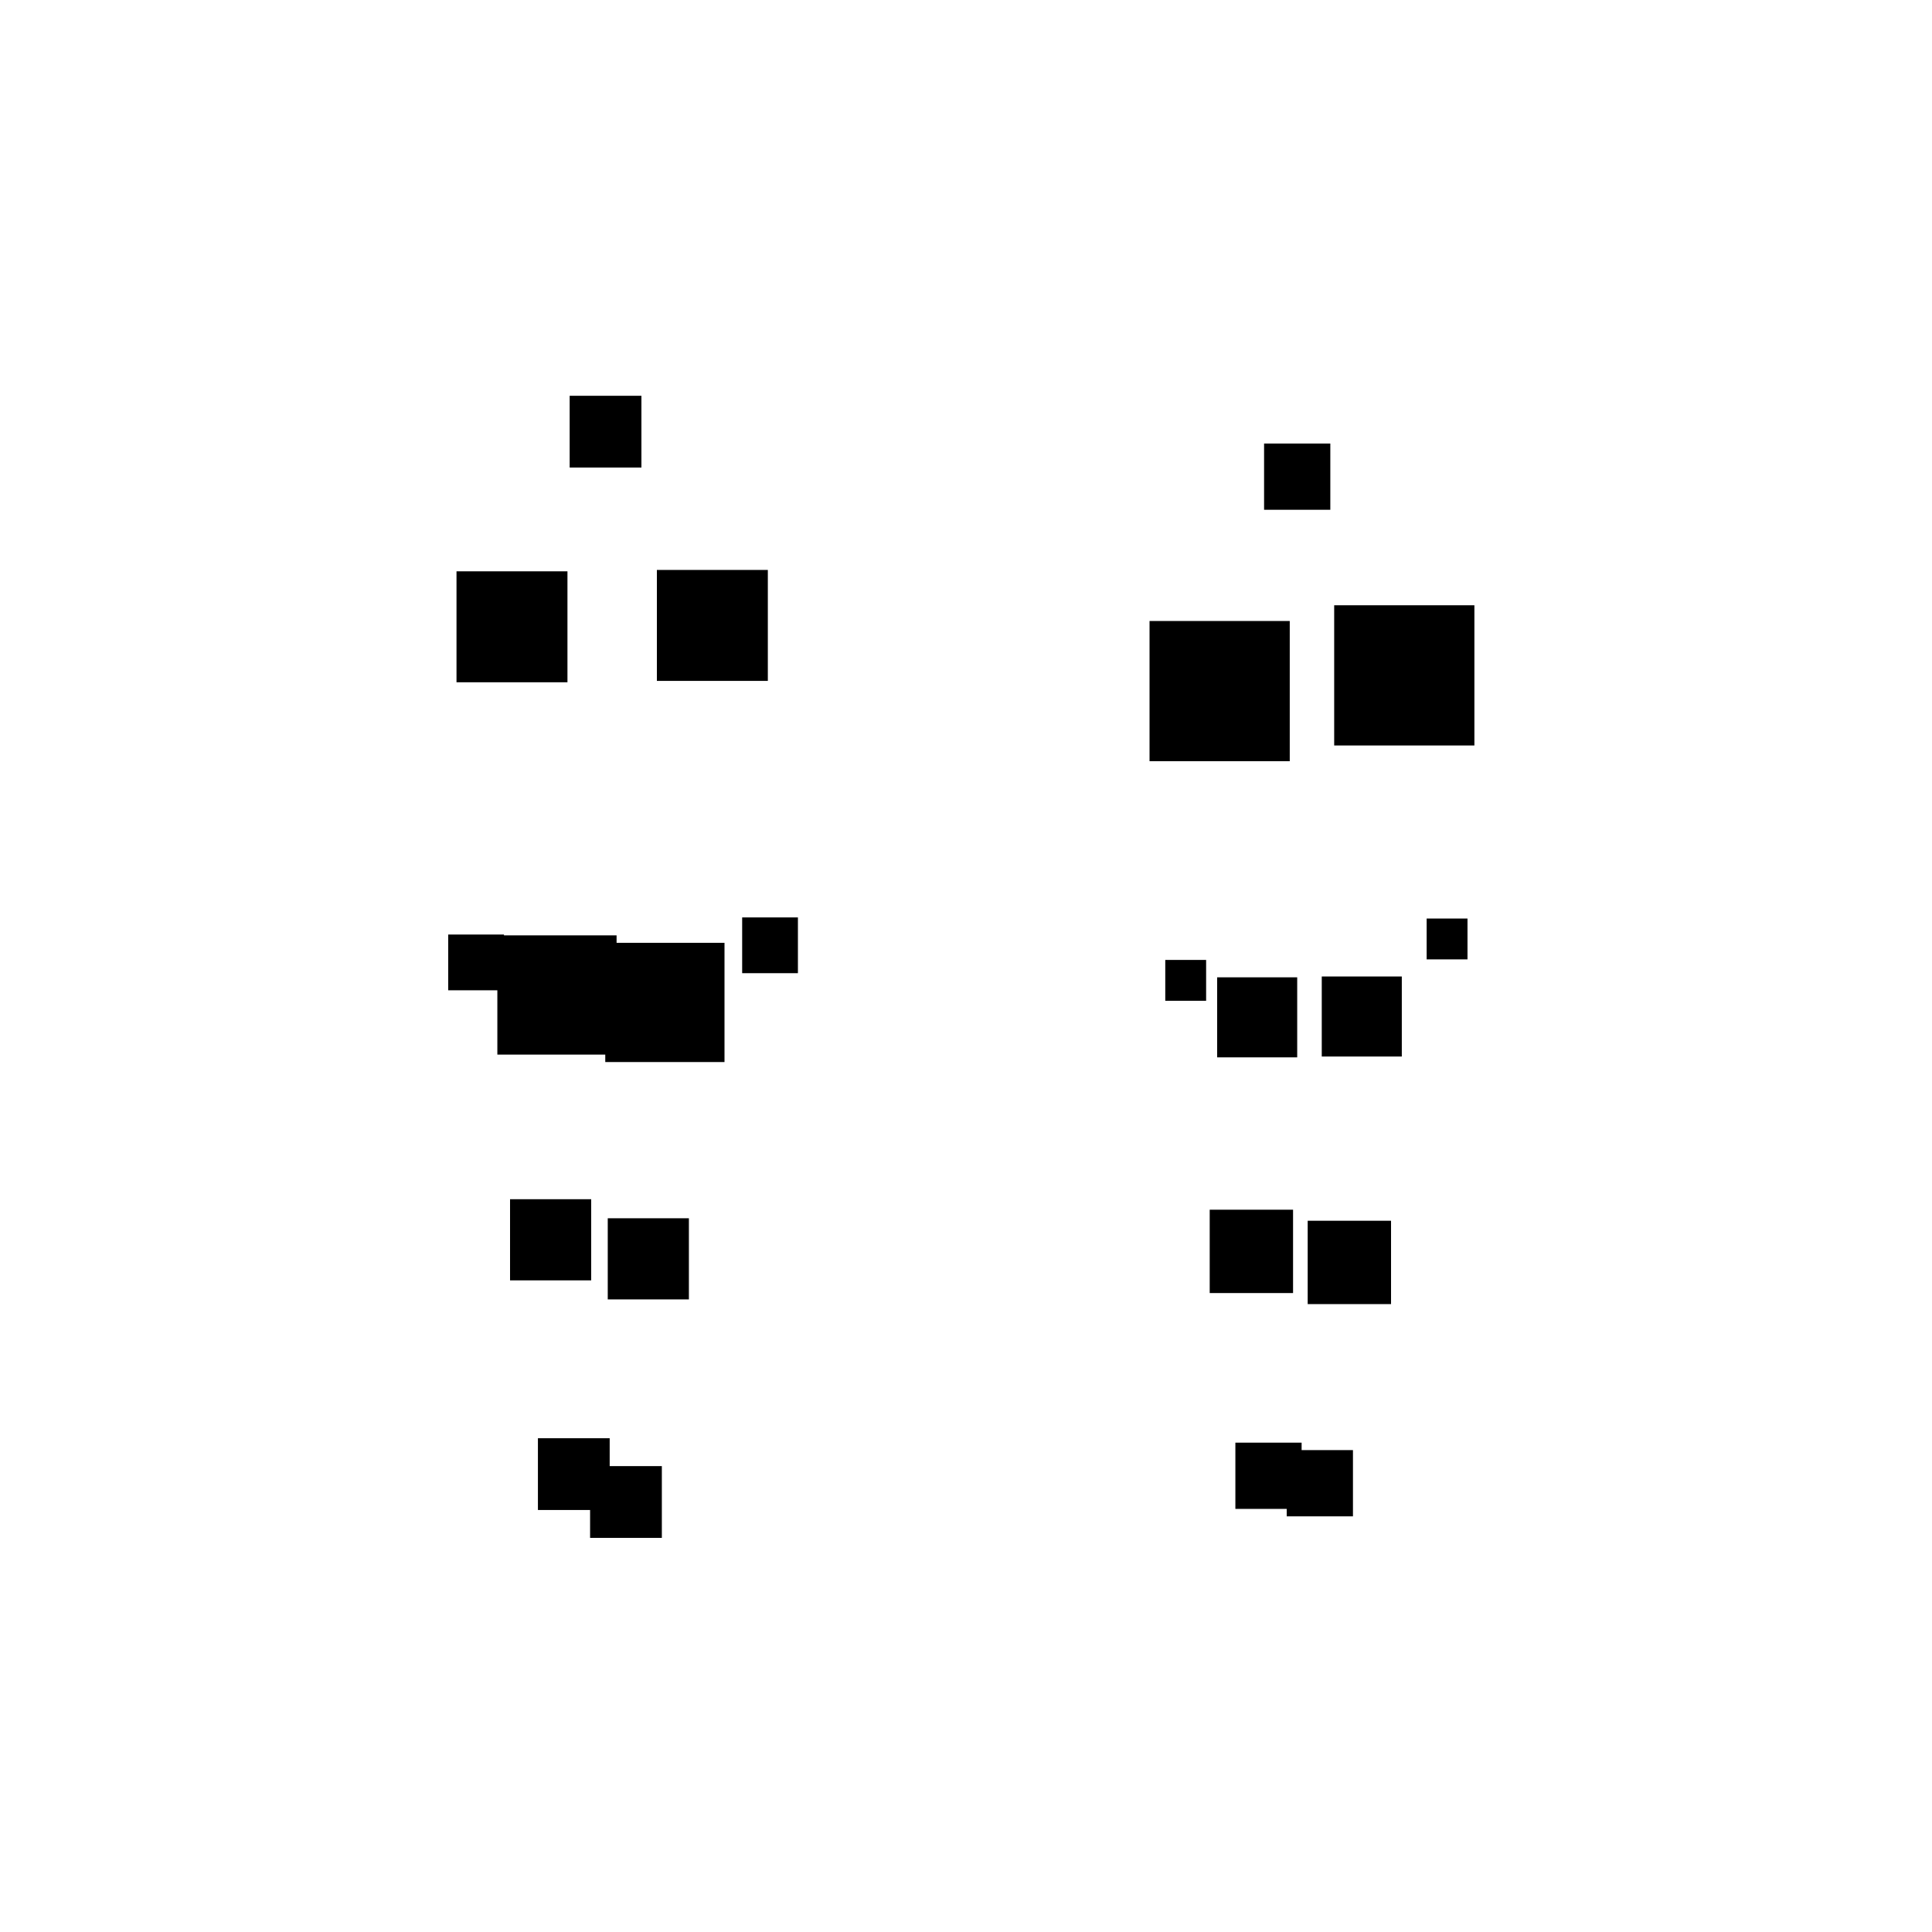 <svg xmlns="http://www.w3.org/2000/svg" preserveAspectRatio="xMidYMid meet" viewBox="0 0 7000 7000"><defs><radialGradient id="fore_radial_1" cx="0.5" cy="0.5" r="0.5"><stop offset="0.0" stop-color="black"></stop> <stop offset="1" stop-color="#ff2c2e00"></stop></radialGradient><radialGradient id="fore_radial_2" cx="0.5" cy="0.5" r="0.5"><stop offset="0.0" stop-color="black"></stop> <stop offset="1" stop-color="#ff2c2e00"></stop></radialGradient><radialGradient id="fore_radial_3" cx="0.5" cy="0.5" r="0.5"><stop offset="0.2" stop-color="#eb00009c"></stop> <stop offset="1" stop-color="#ffffff00"></stop></radialGradient><radialGradient id="fore_radial_4" cx="0.5" cy="0.5" r="0.5"><stop offset="0.2" stop-color="#eb00009c"></stop> <stop offset="1" stop-color="#ffffff00"></stop></radialGradient><radialGradient id="fore_radial_5" cx="0.5" cy="0.5" r="0.5"><stop offset="0.2" stop-color="#000000"></stop> <stop offset="1" stop-color="#ffffff00"></stop></radialGradient><radialGradient id="back_radial_1" cx="0.5" cy="0.5" r="0.5"><stop offset="0.0" stop-color="#dbc70140"></stop><stop offset="1" stop-color="#ffffff00" ></stop></radialGradient><radialGradient id="back_radial_2" cx="0.5" cy="0.5" r="0.5"><stop offset="0.0" stop-color="#4788ef80"></stop><stop offset="1" stop-color="#ffffff00" ></stop></radialGradient></defs><rect width="7000" height="7000" fill="white"/><g transform="translate(-500,800) "><g transform="translate(-1258,-0) "><rect x="3896" y="4512" width="260" height="260" fill="#000000"><animate calcMode="linear" attributeName="x" values="3896;3874;3893;3860;3928;3931;3896" dur="2.3s" begin="0.0s" repeatCount="indefinite"/><animate calcMode="linear" attributeName="y" values="4512;4263;4078;4353;4762;4589;4512" dur="2.3s" begin="0.0s" repeatCount="indefinite"/></rect><rect x="3960" y="3614" width="294" height="294" fill="#000000e8"><animate calcMode="linear" attributeName="x" values="3960;3911;3945;3955;3975;4003;3960" dur="2.3s" begin="0.0s" repeatCount="indefinite"/><animate calcMode="linear" attributeName="y" values="3614;3554;3630;3519;3611;3648;3614" dur="2.3s" begin="0.0s" repeatCount="indefinite"/></rect><rect x="3951" y="2616" width="432" height="432" fill="#000000"><animate calcMode="linear" attributeName="x" values="3951;3903;3848;3875;3913;3959;3951" dur="2.3s" begin="0.0s" repeatCount="indefinite"/><animate calcMode="linear" attributeName="y" values="2616;2613;2671;2590;2585;2652;2616" dur="2.3s" begin="0.0s" repeatCount="indefinite"/></rect><rect x="4447" y="2524" width="202" height="202" fill="#000000e8"><animate calcMode="linear" attributeName="x" values="4447;4355;4269;4265;4348;4395;4447" dur="2.3s" begin="0.0s" repeatCount="indefinite"/><animate calcMode="linear" attributeName="y" values="2524;2494;2580;2628;2652;2665;2524" dur="2.3s" begin="0.0s" repeatCount="indefinite"/></rect><rect x="4138" y="1265" width="402" height="402" fill="#000000e8"><animate calcMode="linear" attributeName="x" values="4138;4068;4023;4026;4076;4117;4138" dur="2.3s" begin="0.0s" repeatCount="indefinite"/><animate calcMode="linear" attributeName="y" values="1265;1305;1303;1281;1347;1340;1265" dur="2.3s" begin="0.0s" repeatCount="indefinite"/></rect><rect x="3707" y="4411" width="260" height="260" fill="#000000"><animate calcMode="linear" attributeName="x" values="3707;3648;3653;3687;3648;3712;3707" dur="2.3s" begin="0.0s" repeatCount="indefinite"/><animate calcMode="linear" attributeName="y" values="4411;4578;4480;4419;4252;4124;4411" dur="2.3s" begin="0.0s" repeatCount="indefinite"/></rect><rect x="3606" y="3545" width="294" height="294" fill="#000000"><animate calcMode="linear" attributeName="x" values="3606;3608;3571;3599;3627;3641;3606" dur="2.3s" begin="0.0s" repeatCount="indefinite"/><animate calcMode="linear" attributeName="y" values="3545;3577;3584;3526;3513;3619;3545" dur="2.3s" begin="0.0s" repeatCount="indefinite"/></rect><rect x="3560" y="2589" width="432" height="432" fill="#000000e8"><animate calcMode="linear" attributeName="x" values="3560;3516;3459;3481;3530;3569;3560" dur="2.3s" begin="0.0s" repeatCount="indefinite"/><animate calcMode="linear" attributeName="y" values="2589;2615;2662;2596;2585;2653;2589" dur="2.3s" begin="0.0s" repeatCount="indefinite"/></rect><rect x="3382" y="2586" width="202" height="202" fill="#000000e8"><animate calcMode="linear" attributeName="x" values="3382;3337;3297;3243;3290;3359;3382" dur="2.3s" begin="0.0s" repeatCount="indefinite"/><animate calcMode="linear" attributeName="y" values="2586;2680;2687;2622;2594;2649;2586" dur="2.3s" begin="0.0s" repeatCount="indefinite"/></rect><rect x="3412" y="1270" width="402" height="402" fill="#000000e8"><animate calcMode="linear" attributeName="x" values="3412;3353;3305;3302;3381;3409;3412" dur="2.3s" begin="0.0s" repeatCount="indefinite"/><animate calcMode="linear" attributeName="y" values="1270;1348;1345;1255;1293;1309;1270" dur="2.3s" begin="0.0s" repeatCount="indefinite"/></rect><rect x="3822" y="634" width="260" height="260" fill="#000000"><animate calcMode="linear" attributeName="x" values="3822;3752;3710;3737;3811;3836;3822" dur="2.3s" begin="0.0s" repeatCount="indefinite"/><animate calcMode="linear" attributeName="y" values="634;701;682;637;713;693;634" dur="2.3s" begin="0.0s" repeatCount="indefinite"/></rect></g><g transform="translate(1258,-0) "><rect x="3904" y="4454" width="240" height="240" fill="#000000"><animate calcMode="linear" attributeName="x" values="3904;3896;3909;3931;3958;3913;3904" dur="1.9s" begin="0.0s" repeatCount="indefinite"/><animate calcMode="linear" attributeName="y" values="4454;4371;4205;4483;4537;4469;4454" dur="1.9s" begin="0.0s" repeatCount="indefinite"/></rect><rect x="3980" y="3623" width="302" height="302" fill="#000000e8"><animate calcMode="linear" attributeName="x" values="3980;3959;3995;3998;3984;3999;3980" dur="1.9s" begin="0.0s" repeatCount="indefinite"/><animate calcMode="linear" attributeName="y" values="3623;3615;3642;3611;3655;3658;3623" dur="1.9s" begin="0.0s" repeatCount="indefinite"/></rect><rect x="4031" y="2738" width="290" height="290" fill="#000000e8"><animate calcMode="linear" attributeName="x" values="4031;3989;3956;4000;4031;4048;4031" dur="1.9s" begin="0.0s" repeatCount="indefinite"/><animate calcMode="linear" attributeName="y" values="2738;2754;2759;2702;2743;2759;2738" dur="1.9s" begin="0.0s" repeatCount="indefinite"/></rect><rect x="4411" y="2528" width="148" height="148" fill="#000000"><animate calcMode="linear" attributeName="x" values="4411;4318;4272;4307;4353;4382;4411" dur="1.9s" begin="0.0s" repeatCount="indefinite"/><animate calcMode="linear" attributeName="y" values="2528;2462;2550;2617;2617;2625;2528" dur="1.9s" begin="0.0s" repeatCount="indefinite"/></rect><rect x="4076" y="1393" width="508" height="508" fill="#000000"><animate calcMode="linear" attributeName="x" values="4076;4025;3991;3977;4028;4051;4076" dur="1.9s" begin="0.0s" repeatCount="indefinite"/><animate calcMode="linear" attributeName="y" values="1393;1409;1405;1406;1397;1408;1393" dur="1.9s" begin="0.0s" repeatCount="indefinite"/></rect><rect x="3718" y="4427" width="240" height="240" fill="#000000"><animate calcMode="linear" attributeName="x" values="3718;3714;3711;3756;3751;3730;3718" dur="1.9s" begin="0.0s" repeatCount="indefinite"/><animate calcMode="linear" attributeName="y" values="4427;4632;4537;4484;4384;4386;4427" dur="1.9s" begin="0.0s" repeatCount="indefinite"/></rect><rect x="3625" y="3583" width="302" height="302" fill="#000000e8"><animate calcMode="linear" attributeName="x" values="3625;3666;3630;3649;3644;3624;3625" dur="1.9s" begin="0.0s" repeatCount="indefinite"/><animate calcMode="linear" attributeName="y" values="3583;3679;3691;3636;3636;3618;3583" dur="1.9s" begin="0.0s" repeatCount="indefinite"/></rect><rect x="3652" y="2741" width="290" height="290" fill="#000000"><animate calcMode="linear" attributeName="x" values="3652;3622;3594;3624;3641;3672;3652" dur="1.9s" begin="0.0s" repeatCount="indefinite"/><animate calcMode="linear" attributeName="y" values="2741;2788;2803;2759;2750;2777;2741" dur="1.9s" begin="0.0s" repeatCount="indefinite"/></rect><rect x="3464" y="2678" width="148" height="148" fill="#000000e8"><animate calcMode="linear" attributeName="x" values="3464;3365;3319;3311;3414;3512;3464" dur="1.9s" begin="0.0s" repeatCount="indefinite"/><animate calcMode="linear" attributeName="y" values="2678;2666;2671;2587;2559;2635;2678" dur="1.9s" begin="0.0s" repeatCount="indefinite"/></rect><rect x="3407" y="1450" width="508" height="508" fill="#000000e8"><animate calcMode="linear" attributeName="x" values="3407;3364;3321;3315;3366;3393;3407" dur="1.9s" begin="0.0s" repeatCount="indefinite"/><animate calcMode="linear" attributeName="y" values="1450;1441;1453;1419;1402;1442;1450" dur="1.9s" begin="0.0s" repeatCount="indefinite"/></rect><rect x="3822" y="807" width="240" height="240" fill="#000000e8"><animate calcMode="linear" attributeName="x" values="3822;3783;3756;3762;3805;3833;3822" dur="1.9s" begin="0.0s" repeatCount="indefinite"/><animate calcMode="linear" attributeName="y" values="807;824;813;807;806;813;807" dur="1.9s" begin="0.0s" repeatCount="indefinite"/></rect></g></g></svg>
